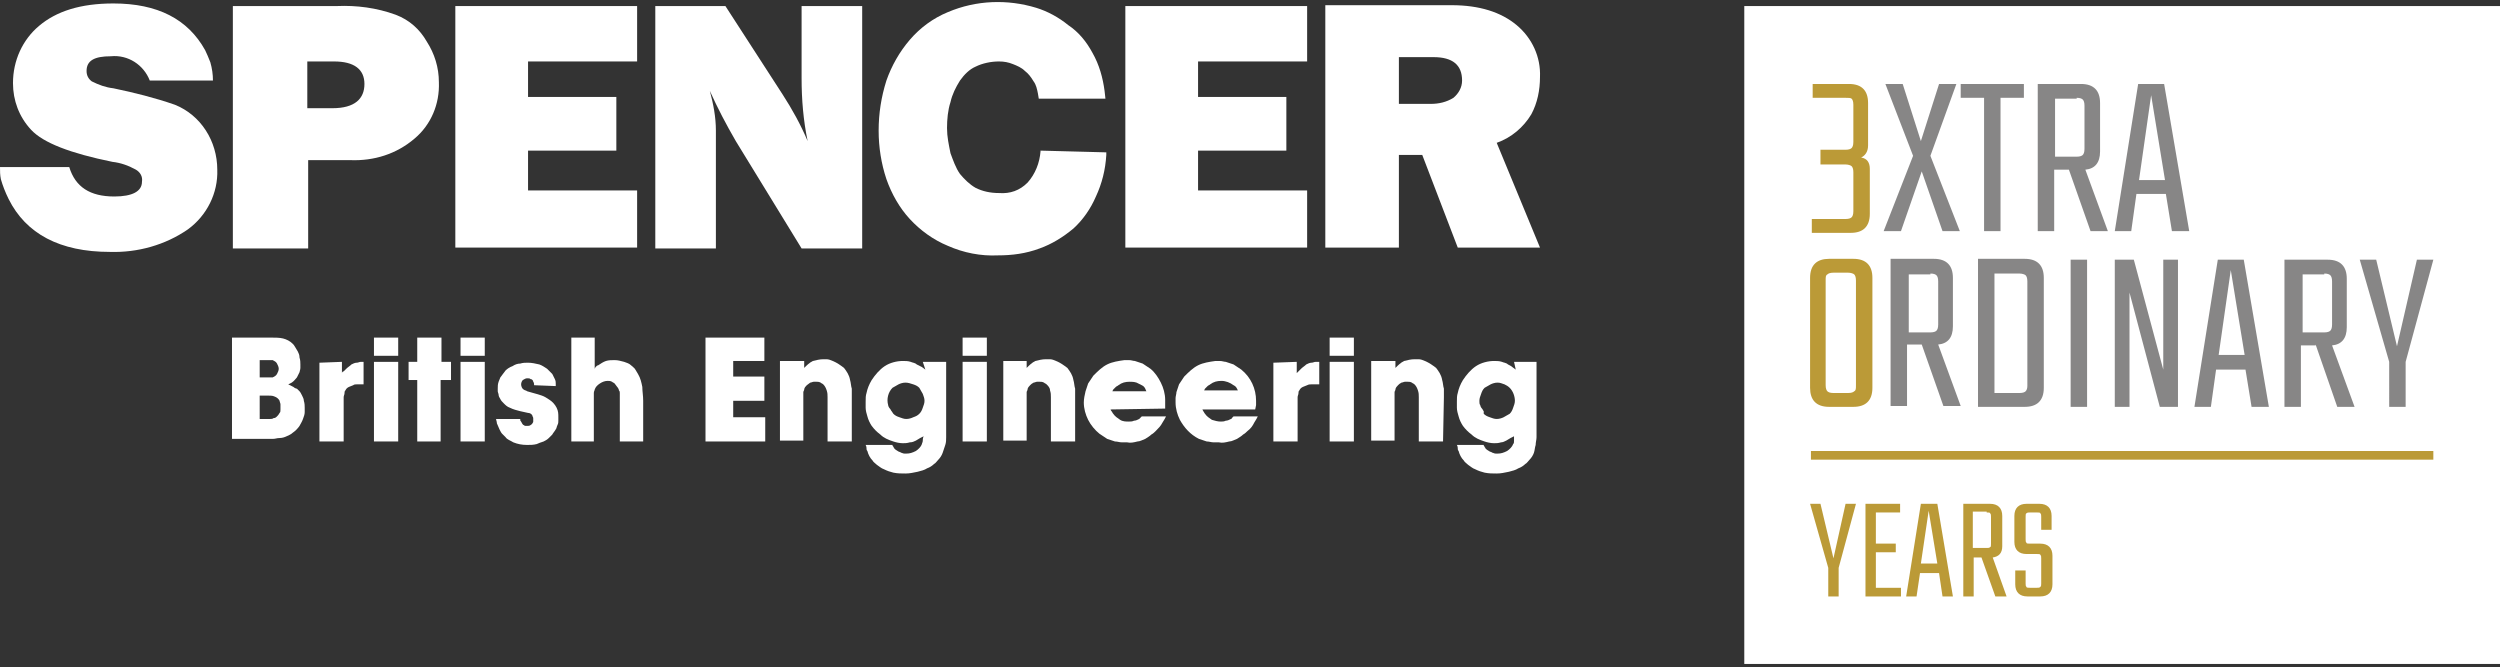 <?xml version="1.0" encoding="utf-8"?>
<!-- Generator: Adobe Illustrator 23.0.3, SVG Export Plug-In . SVG Version: 6.00 Build 0)  -->
<svg version="1.1" id="Layer_1" xmlns="http://www.w3.org/2000/svg" xmlns:xlink="http://www.w3.org/1999/xlink" x="0px" y="0px"
	 viewBox="0 0 288.8 77.1" style="enable-background:new 0 0 288.8 77.1;" xml:space="preserve">
<rect x="0" y="0" width="288.8" height="77.1" fill="#333333" stroke="none"/>
<style type="text/css">
	.st0{fill:#FFFFFF;}
	.st1{fill:#BB9A37;}
	.st2{fill:#878686;}
	.st3{fill:none;stroke:#BB9A37;}
</style>
<rect x="201.5" y="0.7" class="st0" width="87.3" height="76"/>
<title>Spencer-British-Engineering-30-years-logo</title>
<path class="st0" d="M38.4,12.5h-2.9V7.1h3.1c2.3,0,3.5,0.9,3.5,2.6S41,12.5,38.4,12.5 M45.7,1.7c-2.2-0.8-4.5-1.1-6.8-1h-12v28h8.7
	V18.5h4.9c2.7,0.1,5.3-0.7,7.4-2.5c1.9-1.6,2.9-4,2.8-6.5c0-1.7-0.5-3.3-1.4-4.7C48.5,3.4,47.3,2.3,45.7,1.7"/>
<polygon class="st0" points="52.6,28.6 73.6,28.6 73.6,22 61,22 61,17.4 71.2,17.4 71.2,11.2 61,11.2 61,7.1 73.6,7.1 73.6,0.7 
	52.6,0.7 "/>
<path class="st0" d="M92.6,9c0,2.5,0.2,4.9,0.7,7.3c-0.8-1.9-1.8-3.7-2.9-5.4L83.8,0.7h-8.1v28h7V15.1c0-1.6-0.3-3.1-0.7-4.6
	c0.9,2,1.9,3.9,3,5.8l7.6,12.4h7v-28h-7V9z"/>
<polygon class="st0" points="130,28.6 151,28.6 151,22 138.4,22 138.4,17.4 148.6,17.4 148.6,11.2 138.4,11.2 138.4,7.1 151,7.1 
	151,0.7 130,0.7 "/>
<path class="st0" d="M167.9,11.3c-0.8,0.5-1.7,0.7-2.6,0.7h-3.7V6.6h4c2.2,0,3.3,0.9,3.3,2.7C168.9,10.1,168.5,10.8,167.9,11.3
	 M172.9,16.5c1.7-0.6,3.1-1.8,4-3.3c0.7-1.3,1-2.8,1-4.3c0.1-2.3-0.9-4.5-2.7-6c-1.8-1.5-4.3-2.3-7.5-2.3h-14.6v28h8.5V17.9h2.7
	l4.1,10.7h9.5L172.9,16.5z"/>
<path class="st0" d="M20.2,12.1c-2.3-0.8-4.7-1.4-7.1-1.9c-0.9-0.1-1.7-0.4-2.5-0.8c-0.4-0.3-0.6-0.7-0.6-1.2c0-1.2,0.9-1.7,2.8-1.7
	c2-0.2,3.8,1,4.5,2.8h7.3c0-0.7-0.1-1.4-0.3-2.1l0,0l0,0c-0.2-0.5-0.4-1-0.6-1.4l0,0c-2-3.6-5.5-5.4-10.6-5.4
	c-3.8,0-6.6,0.9-8.6,2.6c-1.9,1.6-3,4-3,6.6c0,2,0.7,3.9,2.1,5.4c1.4,1.5,4.5,2.7,9.4,3.7c0.9,0.1,1.8,0.4,2.7,0.9
	c0.5,0.3,0.8,0.8,0.7,1.4c0,1.1-1.1,1.7-3.2,1.7c-2.8,0-4.5-1.1-5.2-3.4H0c0,0.5,0,0.9,0.1,1.4l0,0C0.3,21.4,0.6,22.2,1,23l0,0
	c2,4,5.9,6.1,11.7,6.1c3.2,0.1,6.4-0.8,9-2.6c2.2-1.6,3.5-4.2,3.4-6.9C25.1,16.3,23.2,13.3,20.2,12.1"/>
<path class="st0" d="M30,48.4h1.2c0.1,0,0.3,0,0.4-0.1c0.2,0,0.3-0.1,0.4-0.2c0.1-0.1,0.2-0.2,0.3-0.4c0.1-0.1,0.1-0.2,0.1-0.4
	c0-0.1,0-0.2,0-0.3c0-0.1,0-0.2,0-0.3c0-0.1-0.1-0.3-0.1-0.4c-0.1-0.2-0.3-0.4-0.6-0.5c-0.2-0.1-0.5-0.1-0.7-0.1h-1L30,48.4z
	 M30,43.6h1.2l0.3,0c0.2-0.1,0.4-0.2,0.5-0.4c0.1-0.2,0.2-0.4,0.2-0.6c0-0.2-0.1-0.4-0.2-0.6c-0.1-0.2-0.3-0.3-0.5-0.4
	c-0.1,0-0.1,0-0.2,0H30V43.6z M31.4,39c0.4,0,0.9,0,1.3,0.1c0.4,0.1,0.8,0.3,1.1,0.6c0.1,0.1,0.2,0.2,0.3,0.4
	c0.1,0.2,0.2,0.3,0.3,0.5c0.1,0.2,0.2,0.4,0.2,0.7c0.1,0.3,0.1,0.6,0.1,0.8c0,0.1,0,0.3,0,0.4c0,0.2-0.1,0.4-0.1,0.5
	c-0.1,0.2-0.2,0.4-0.3,0.6c-0.2,0.2-0.3,0.4-0.6,0.6l-0.2,0.1l-0.2,0.1l0.6,0.3c0.1,0.1,0.3,0.2,0.4,0.2c0.1,0.1,0.2,0.2,0.3,0.3
	c0.1,0.1,0.2,0.3,0.3,0.5c0.1,0.2,0.2,0.4,0.2,0.6c0.1,0.3,0.1,0.6,0.1,0.8c0,0.1,0,0.3,0,0.5c0,0.3-0.1,0.5-0.2,0.8
	c-0.1,0.3-0.3,0.6-0.4,0.8c-0.2,0.3-0.5,0.6-0.8,0.8c-0.2,0.2-0.5,0.3-0.7,0.4c-0.2,0.1-0.5,0.2-0.8,0.2c-0.3,0-0.5,0.1-0.8,0.1
	h-0.8h-3.9V39L31.4,39z"/>
<path class="st0" d="M39.5,41.8v1.3c0-0.1,0.1-0.2,0.2-0.2c0.1-0.1,0.2-0.2,0.3-0.3c0.2-0.2,0.4-0.3,0.6-0.5
	c0.2-0.1,0.4-0.2,0.6-0.2c0.2,0,0.3-0.1,0.5-0.1H42v2.6h-0.3c-0.1,0-0.2,0-0.3,0h-0.2c-0.1,0-0.3,0-0.4,0.1
	c-0.2,0.1-0.3,0.1-0.5,0.2c-0.2,0.1-0.3,0.2-0.4,0.4c-0.1,0.1-0.1,0.2-0.1,0.3c0,0.2-0.1,0.3-0.1,0.5V51h-2.8v-9.1L39.5,41.8z"/>
<path class="st0" d="M46,51h-2.8v-9.2H46V51z M46,41.1h-2.8V39H46V41.1z"/>
<polygon class="st0" points="51,39 51,41.8 52.1,41.8 52.1,43.9 50.9,43.9 50.9,51 48.2,51 48.2,43.9 47.2,43.9 47.2,41.8 
	48.2,41.8 48.2,39 "/>
<path class="st0" d="M56,51h-2.8v-9.2H56V51z M56,41.1h-2.8V39H56V41.1z"/>
<path class="st0" d="M61.7,44.5c0-0.1,0-0.3-0.1-0.4c0-0.1-0.1-0.3-0.3-0.3c-0.1-0.1-0.2-0.1-0.4-0.1c-0.2,0-0.3,0.1-0.5,0.2
	c-0.1,0.1-0.2,0.3-0.2,0.5c0,0.2,0.1,0.5,0.3,0.6c0.1,0.1,0.3,0.1,0.4,0.2l0.7,0.2c0.4,0.1,0.7,0.2,1,0.3c0.3,0.1,0.6,0.3,0.9,0.5
	c0.3,0.2,0.6,0.5,0.8,0.9c0.2,0.4,0.2,0.7,0.2,1.1c0,0.1,0,0.2,0,0.4c0,0.2,0,0.3-0.1,0.5c-0.1,0.2-0.1,0.4-0.2,0.5
	c-0.1,0.2-0.3,0.4-0.4,0.6c-0.1,0.1-0.3,0.3-0.4,0.4c-0.2,0.2-0.4,0.3-0.6,0.4c-0.3,0.1-0.6,0.2-0.8,0.3c-0.4,0.1-0.7,0.1-1.1,0.1
	c-0.6,0-1.1-0.1-1.6-0.3c-0.3-0.2-0.7-0.3-0.9-0.6c-0.1-0.1-0.3-0.3-0.4-0.4c-0.1-0.1-0.2-0.3-0.3-0.5c-0.1-0.2-0.2-0.5-0.3-0.7
	c0-0.2-0.1-0.4-0.1-0.5h2.8c0,0,0,0.1,0,0.1c0,0.1,0,0.1,0.1,0.2c0,0.1,0.1,0.1,0.1,0.2c0.1,0.1,0.1,0.2,0.2,0.2
	c0.1,0.1,0.2,0.1,0.2,0.1h0.2c0.1,0,0.3,0,0.4-0.1c0.1-0.1,0.2-0.1,0.2-0.2c0.1-0.1,0.1-0.2,0.1-0.2c0-0.1,0-0.1,0-0.2
	c0-0.1,0-0.1,0-0.2c0-0.1-0.1-0.2-0.1-0.3c-0.1-0.2-0.3-0.3-0.5-0.3l-0.9-0.2c-0.4-0.1-0.8-0.2-1.2-0.4c-0.3-0.1-0.5-0.3-0.7-0.5
	c-0.2-0.2-0.3-0.3-0.4-0.5c-0.1-0.2-0.2-0.3-0.2-0.5c0-0.1-0.1-0.3-0.1-0.4c0-0.1,0-0.3,0-0.3c0-0.3,0-0.5,0.1-0.8
	c0.1-0.2,0.1-0.3,0.2-0.5c0.2-0.3,0.4-0.5,0.6-0.8c0.2-0.2,0.5-0.4,0.8-0.5c0.3-0.2,0.6-0.3,0.9-0.3c0.3-0.1,0.6-0.1,0.9-0.1
	c0.4,0,0.9,0.1,1.3,0.2c0.3,0.1,0.6,0.3,0.9,0.5c0.2,0.2,0.4,0.4,0.6,0.6c0.1,0.2,0.2,0.4,0.3,0.6c0.1,0.2,0.1,0.4,0.1,0.5
	c0,0.2,0,0.3,0,0.3L61.7,44.5z"/>
<path class="st0" d="M68.7,39v3.6l0.1-0.2c0.1-0.1,0.2-0.2,0.3-0.2c0.3-0.2,0.6-0.4,0.9-0.5c0.3-0.1,0.7-0.1,1-0.1
	c0.4,0,0.7,0.1,1.1,0.2c0.3,0.1,0.6,0.2,0.8,0.4c0.2,0.2,0.4,0.3,0.5,0.5c0.1,0.2,0.2,0.3,0.3,0.5c0.3,0.5,0.4,1,0.5,1.5
	c0,0.5,0.1,1,0.1,1.6V51h-2.7v-5.6c0-0.1,0-0.2-0.1-0.3c0-0.1-0.1-0.3-0.2-0.4c-0.1-0.1-0.2-0.3-0.3-0.4c-0.1-0.1-0.2-0.1-0.3-0.2
	c-0.2-0.1-0.3-0.1-0.5-0.1c-0.3,0-0.6,0.1-0.9,0.3c-0.3,0.2-0.5,0.4-0.6,0.7c0,0.1-0.1,0.2-0.1,0.4c0,0.1,0,0.2,0,0.3V51H66V39
	L68.7,39z"/>
<polygon class="st0" points="88.3,41.7 84.7,41.7 84.7,43.5 88.3,43.5 88.3,46.3 84.7,46.3 84.7,48.2 88.4,48.2 88.4,51 81.5,51 
	81.5,39 88.3,39 "/>
<path class="st0" d="M98.4,51h-2.8v-5.1c0-0.3,0-0.5-0.1-0.8c-0.1-0.3-0.2-0.5-0.4-0.7c-0.1-0.1-0.2-0.1-0.3-0.2
	c-0.2-0.1-0.3-0.1-0.5-0.1H94c-0.1,0-0.3,0.1-0.4,0.1c-0.1,0.1-0.3,0.2-0.4,0.3c-0.1,0.1-0.3,0.3-0.3,0.5c0,0.1-0.1,0.2-0.1,0.3
	c0,0.2,0,0.3,0,0.5v5.1h-2.7v-9.2h2.8v0.8c0.3-0.3,0.6-0.6,1-0.8c0.4-0.1,0.8-0.2,1.2-0.2c0.1,0,0.3,0,0.4,0c0.2,0,0.5,0.1,0.7,0.2
	c0.5,0.2,0.9,0.5,1.3,0.8c0.3,0.4,0.6,0.8,0.7,1.4c0.1,0.3,0.1,0.7,0.2,1c0,0.3,0,0.6,0,1V51z"/>
<path class="st0" d="M103.2,47.8c0.2,0.2,0.4,0.3,0.7,0.4c0.3,0.1,0.5,0.2,0.8,0.2c0.3,0,0.6-0.1,0.8-0.2c0.3-0.1,0.5-0.2,0.7-0.4
	c0.2-0.2,0.3-0.4,0.4-0.7c0.1-0.3,0.2-0.5,0.2-0.8c0-0.3-0.1-0.5-0.2-0.8c-0.1-0.2-0.3-0.5-0.4-0.7c-0.2-0.2-0.4-0.3-0.7-0.4
	c-0.3-0.1-0.6-0.2-0.9-0.2c-0.3,0-0.6,0.1-0.8,0.2c-0.2,0.1-0.5,0.3-0.7,0.4c-0.5,0.5-0.7,1.3-0.5,2c0,0.1,0.1,0.3,0.2,0.4
	c0.1,0.1,0.1,0.2,0.2,0.3L103.2,47.8 M106.6,41.8h2.7v7.7c0,0.3,0,0.6,0,1c0,0.3,0,0.6-0.1,0.9c-0.1,0.3-0.2,0.6-0.3,0.9
	c-0.1,0.3-0.3,0.6-0.5,0.8c-0.2,0.2-0.3,0.4-0.5,0.5c-0.2,0.2-0.5,0.4-0.8,0.5c-0.3,0.2-0.7,0.3-1.1,0.4c-0.5,0.1-0.9,0.2-1.4,0.2
	c-0.5,0-0.9,0-1.4-0.1c-0.4-0.1-0.7-0.2-1.1-0.4c-0.3-0.1-0.5-0.3-0.8-0.5c-0.2-0.2-0.4-0.3-0.5-0.5c-0.3-0.3-0.5-0.7-0.6-1.1
	c-0.1-0.1-0.1-0.2-0.1-0.3c0-0.1,0-0.2-0.1-0.4h3.1c0,0.1,0,0.1,0.1,0.2c0,0.1,0.1,0.1,0.1,0.2c0.1,0.1,0.2,0.2,0.4,0.3
	c0.1,0.1,0.3,0.1,0.4,0.2c0.1,0,0.2,0.1,0.4,0.1h0.2c0.4,0,0.7-0.1,1.1-0.3c0.3-0.2,0.6-0.5,0.7-0.8c0-0.1,0.1-0.2,0.1-0.4
	c0-0.1,0-0.3,0.1-0.5l-0.4,0.2c-0.2,0.1-0.3,0.2-0.5,0.3c-0.2,0.1-0.4,0.2-0.7,0.2c-0.3,0.1-0.6,0.1-0.8,0.1c-0.4,0-0.8-0.1-1.1-0.2
	c-0.6-0.2-1.1-0.4-1.5-0.8c-0.4-0.3-0.7-0.6-1-1c-0.2-0.3-0.4-0.7-0.5-1.1c-0.1-0.3-0.2-0.7-0.2-1c0-0.3,0-0.5,0-0.7
	c0-0.4,0-0.7,0.1-1c0.1-0.5,0.3-1,0.6-1.5c0.4-0.6,0.9-1.2,1.5-1.6c0.6-0.4,1.4-0.6,2.1-0.6c0.3,0,0.6,0,0.9,0.1
	c0.2,0.1,0.5,0.1,0.7,0.3c0.2,0.1,0.4,0.2,0.6,0.3l0.4,0.3L106.6,41.8z"/>
<path class="st0" d="M114,51h-2.8v-9.2h2.8V51z M114,41.1h-2.8V39h2.8V41.1z"/>
<path class="st0" d="M124.2,51h-2.8v-5.1c0-0.3,0-0.5-0.1-0.8c0-0.3-0.2-0.5-0.4-0.7c-0.1-0.1-0.2-0.1-0.3-0.2
	c-0.2-0.1-0.3-0.1-0.5-0.1h-0.3c-0.1,0-0.3,0.1-0.4,0.1c-0.2,0.1-0.3,0.2-0.4,0.3c-0.1,0.1-0.3,0.3-0.3,0.5c0,0.1-0.1,0.2-0.1,0.3
	s0,0.3,0,0.5v5.1h-2.7v-9.2h2.7v0.8c0.3-0.3,0.6-0.6,1-0.8c0.4-0.1,0.8-0.2,1.2-0.2c0.2,0,0.3,0,0.5,0c0.2,0,0.5,0.1,0.7,0.2
	c0.5,0.2,0.9,0.5,1.3,0.8c0.3,0.4,0.6,0.8,0.7,1.4c0.1,0.3,0.1,0.7,0.2,1c0,0.3,0,0.6,0,1L124.2,51z"/>
<path class="st0" d="M132.5,45.3c-0.1-0.1-0.1-0.2-0.2-0.4c-0.1-0.2-0.2-0.3-0.4-0.4c-0.2-0.1-0.4-0.2-0.6-0.3
	c-0.3-0.1-0.6-0.1-0.8-0.1c-0.5,0-0.9,0.1-1.3,0.4c-0.1,0.1-0.2,0.1-0.3,0.2l-0.1,0.1c-0.1,0.1-0.1,0.1-0.2,0.2l-0.1,0.2H132.5z
	 M128.3,47.3c0,0,0,0.1,0.1,0.2c0.1,0.1,0.1,0.2,0.2,0.3c0.2,0.3,0.5,0.5,0.8,0.7c0.3,0.2,0.7,0.2,1,0.2c0.2,0,0.4,0,0.6-0.1
	c0.2,0,0.4-0.1,0.6-0.2l0.1-0.1l0.2-0.2h2.8c-0.1,0.2-0.2,0.4-0.4,0.7c-0.2,0.4-0.5,0.7-0.8,1c-0.1,0.1-0.3,0.3-0.5,0.4
	c-0.2,0.2-0.4,0.3-0.7,0.5c-0.3,0.1-0.6,0.3-0.9,0.3c-0.4,0.1-0.8,0.2-1.2,0.1h-0.6c-0.3,0-0.5-0.1-0.8-0.1
	c-0.3-0.1-0.6-0.2-0.9-0.3c-0.3-0.2-0.6-0.4-0.9-0.6c-0.5-0.4-1-1-1.3-1.6c-0.3-0.6-0.5-1.3-0.5-2c0-0.4,0.1-0.9,0.2-1.3
	c0.1-0.3,0.2-0.6,0.3-0.9c0.2-0.3,0.4-0.6,0.6-0.9c0.5-0.5,1-1,1.6-1.3c0.6-0.3,1.3-0.4,2-0.5c0.2,0,0.4,0,0.5,0
	c0.3,0,0.5,0.1,0.7,0.1c0.3,0.1,0.6,0.2,0.9,0.3c0.3,0.2,0.6,0.4,0.9,0.6c0.5,0.4,0.9,1,1.2,1.6c0.3,0.6,0.5,1.3,0.5,2
	c0,0.2,0,0.3,0,0.5s0,0.3,0,0.5L128.3,47.3z"/>
<path class="st0" d="M143.1,45.3l-0.2-0.4c-0.1-0.2-0.2-0.3-0.4-0.4c-0.4-0.3-0.9-0.5-1.4-0.5c-0.5,0-0.9,0.1-1.3,0.4
	c-0.1,0.1-0.2,0.1-0.3,0.2l-0.1,0.1c-0.1,0.1-0.1,0.1-0.2,0.2l-0.1,0.2H143.1z M138.9,47.3l0.1,0.2c0.1,0.1,0.1,0.2,0.2,0.3
	c0.2,0.3,0.5,0.5,0.8,0.7c0.3,0.1,0.7,0.2,1,0.2c0.2,0,0.4,0,0.6-0.1c0.2,0,0.4-0.1,0.6-0.2c0.1,0,0.1-0.1,0.1-0.1
	c0.1-0.1,0.1-0.1,0.2-0.2h2.8c-0.1,0.2-0.2,0.4-0.4,0.7c-0.2,0.4-0.4,0.7-0.8,1c-0.1,0.1-0.3,0.3-0.5,0.4c-0.2,0.2-0.4,0.3-0.7,0.5
	c-0.3,0.1-0.6,0.3-0.9,0.3c-0.4,0.1-0.8,0.2-1.2,0.1h-0.6c-0.3,0-0.5-0.1-0.8-0.1c-0.3-0.1-0.6-0.2-0.9-0.3c-1-0.5-1.7-1.3-2.2-2.2
	c-0.3-0.6-0.5-1.3-0.5-2c0-0.1,0-0.3,0-0.5c0-0.2,0.1-0.5,0.1-0.7c0.1-0.3,0.2-0.6,0.3-0.9c0.2-0.3,0.4-0.6,0.6-0.9
	c0.5-0.5,1-1,1.6-1.3c0.6-0.3,1.3-0.4,2-0.5c0.2,0,0.4,0,0.5,0c0.3,0,0.5,0.1,0.7,0.1c0.3,0.1,0.6,0.2,0.9,0.3
	c0.3,0.2,0.6,0.4,0.9,0.6c1.1,0.9,1.7,2.2,1.7,3.6c0,0.2,0,0.3,0,0.5l-0.1,0.5L138.9,47.3z"/>
<path class="st0" d="M149.8,41.8v1.3c0,0,0.1-0.1,0.2-0.2c0.1-0.1,0.2-0.2,0.3-0.3c0.2-0.2,0.4-0.3,0.6-0.5c0.2-0.1,0.4-0.2,0.6-0.2
	c0.2,0,0.3-0.1,0.5-0.1h0.4v2.6h-0.3c-0.1,0-0.2,0-0.3,0h-0.3c-0.2,0-0.3,0-0.5,0.1c-0.2,0.1-0.3,0.1-0.5,0.2
	c-0.2,0.1-0.3,0.2-0.4,0.4c-0.1,0.1-0.1,0.2-0.1,0.3c0,0.2-0.1,0.3-0.1,0.5V51h-2.8v-9.1L149.8,41.8z"/>
<path class="st0" d="M156.4,51h-2.8v-9.2h2.8V51z M156.4,41.1h-2.8V39h2.8V41.1z"/>
<path class="st0" d="M166.7,51h-2.8v-5.1c0-0.3,0-0.5-0.1-0.8c-0.1-0.3-0.2-0.5-0.4-0.7c-0.1-0.1-0.2-0.1-0.3-0.2
	c-0.2-0.1-0.3-0.1-0.5-0.1h-0.3c-0.1,0-0.3,0.1-0.4,0.1c-0.2,0.1-0.3,0.2-0.4,0.3c-0.1,0.1-0.3,0.3-0.3,0.5c0,0.1-0.1,0.2-0.1,0.3
	c0,0.2,0,0.3,0,0.5v5.1h-2.7v-9.2h2.8v0.8c0.3-0.3,0.6-0.6,1-0.8c0.4-0.1,0.8-0.2,1.2-0.2c0.2,0,0.3,0,0.5,0c0.2,0,0.5,0.1,0.7,0.2
	c0.5,0.2,0.9,0.5,1.3,0.8c0.3,0.4,0.6,0.8,0.7,1.4c0.1,0.3,0.1,0.7,0.2,1c0,0.3,0,0.6,0,1L166.7,51z"/>
<path class="st0" d="M171.4,47.8c0.2,0.2,0.4,0.3,0.7,0.4c0.3,0.1,0.5,0.2,0.8,0.2c0.3,0,0.6-0.1,0.8-0.2c0.2-0.1,0.5-0.3,0.7-0.4
	c0.2-0.2,0.3-0.4,0.4-0.7c0.1-0.3,0.2-0.5,0.2-0.8c0-0.5-0.2-1.1-0.6-1.5c-0.2-0.2-0.4-0.3-0.6-0.4c-0.3-0.1-0.5-0.2-0.8-0.2
	c-0.3,0-0.6,0.1-0.8,0.2c-0.2,0.1-0.5,0.3-0.7,0.4c-0.2,0.2-0.3,0.4-0.4,0.7c-0.1,0.3-0.2,0.5-0.2,0.8c0,0.2,0,0.4,0.1,0.5
	c0,0.1,0.1,0.3,0.2,0.4c0.1,0.1,0.1,0.2,0.2,0.3L171.4,47.8 M174.9,41.8h2.6v7.7c0,0.3,0,0.6,0,1c0,0.3-0.1,0.6-0.1,0.9
	c-0.1,0.3-0.1,0.6-0.2,0.9c-0.1,0.3-0.3,0.6-0.5,0.8c-0.2,0.2-0.3,0.4-0.5,0.5c-0.2,0.2-0.5,0.4-0.8,0.5c-0.3,0.2-0.7,0.3-1.1,0.4
	c-0.5,0.1-0.9,0.2-1.4,0.2c-0.5,0-0.9,0-1.4-0.1c-0.4-0.1-0.7-0.2-1.1-0.4c-0.3-0.1-0.5-0.3-0.8-0.5c-0.2-0.2-0.4-0.3-0.5-0.5
	c-0.3-0.3-0.5-0.7-0.6-1.1c-0.1-0.1-0.1-0.2-0.1-0.3c0-0.1,0-0.2-0.1-0.4h3.1c0,0.1,0,0.1,0.1,0.2c0,0.1,0.1,0.1,0.1,0.2
	c0.1,0.1,0.2,0.2,0.4,0.3c0.1,0.1,0.3,0.1,0.4,0.2c0.1,0,0.2,0.1,0.4,0.1h0.2c0.4,0,0.7-0.1,1.1-0.3c0.3-0.2,0.6-0.5,0.7-0.8
	c0.1-0.1,0.1-0.2,0.1-0.4c0-0.1,0-0.3,0-0.5l-0.4,0.2c-0.2,0.1-0.3,0.2-0.5,0.3c-0.2,0.1-0.4,0.2-0.6,0.2c-0.3,0.1-0.6,0.1-0.8,0.1
	c-0.4,0-0.8-0.1-1.1-0.2c-0.6-0.2-1.1-0.4-1.5-0.8c-0.4-0.3-0.7-0.6-1-1c-0.2-0.3-0.4-0.7-0.5-1.1c-0.1-0.3-0.2-0.7-0.2-1
	c0-0.3,0-0.5,0-0.7c0-0.4,0-0.7,0.1-1c0.1-0.5,0.3-1,0.6-1.5c0.4-0.6,0.9-1.2,1.5-1.6c0.6-0.4,1.4-0.6,2.1-0.6c0.3,0,0.6,0,0.9,0.1
	c0.2,0.1,0.5,0.1,0.7,0.3c0.2,0.1,0.4,0.2,0.5,0.3l0.4,0.3L174.9,41.8z"/>
<path class="st0" d="M120.2,17.4v0.1c-0.1,1.3-0.6,2.6-1.5,3.6c-0.9,0.9-2,1.3-3.3,1.2c-1,0-1.9-0.2-2.7-0.6c-0.7-0.4-1.3-1-1.8-1.6
	c-0.5-0.7-0.8-1.6-1.1-2.4c-0.2-1-0.4-1.9-0.4-2.9c0-1,0.1-2.1,0.4-3c0.2-0.9,0.6-1.7,1.1-2.5c0.5-0.7,1.1-1.3,1.8-1.6
	c0.8-0.4,1.8-0.6,2.7-0.6c0.6,0,1.1,0.1,1.6,0.3c0.5,0.2,1,0.4,1.4,0.8c0.4,0.3,0.7,0.7,1,1.2c0.3,0.4,0.4,0.9,0.5,1.4l0.1,0.6h7.7
	l-0.1-0.9c-0.2-1.5-0.6-3-1.4-4.4c-0.7-1.3-1.6-2.4-2.8-3.2c-1.1-0.9-2.4-1.6-3.7-2c-3.3-1-6.9-0.9-10.2,0.5
	c-1.7,0.7-3.2,1.8-4.4,3.2c-1.2,1.4-2.1,3-2.7,4.7c-0.6,1.9-0.9,3.8-0.9,5.8c0,1.9,0.3,3.8,0.9,5.6c0.6,1.7,1.5,3.3,2.7,4.6
	c1.2,1.3,2.7,2.4,4.4,3.1c1.8,0.8,3.8,1.2,5.8,1.1c1.6,0,3.2-0.2,4.8-0.8c1.4-0.5,2.7-1.3,3.9-2.3c1.1-1,2-2.3,2.6-3.7
	c0.7-1.5,1.1-3.1,1.2-4.8v-0.3L120.2,17.4z"/>
<g>
	<g>
		<path class="st1" d="M235.7,67.8c-0.1,0.1-0.2,0.1-0.4,0.1h-0.8c-0.2,0-0.4,0-0.4-0.1c-0.1-0.1-0.1-0.2-0.1-0.4v-1.5h-1.2v1.6
			c0,0.9,0.5,1.4,1.4,1.4h1.5c0.9,0,1.4-0.5,1.4-1.4v-3.3c0-0.9-0.5-1.4-1.4-1.4h-1.2c-0.2,0-0.4,0-0.4-0.1
			c-0.1-0.1-0.1-0.2-0.1-0.4v-2.6c0-0.2,0-0.4,0.1-0.4c0.1-0.1,0.2-0.1,0.4-0.1h0.8c0.2,0,0.4,0,0.4,0.1c0.1,0.1,0.1,0.2,0.1,0.4
			v1.5h1.2v-1.6c0-0.9-0.5-1.4-1.4-1.4h-1.5c-0.9,0-1.4,0.5-1.4,1.4v3c0,0.9,0.5,1.4,1.4,1.4h1.2c0.2,0,0.4,0,0.4,0.1
			c0.1,0.1,0.1,0.2,0.1,0.4v2.9C235.8,67.6,235.8,67.7,235.7,67.8 M229.5,59.2c0.2,0,0.4,0,0.4,0.1c0.1,0.1,0.1,0.2,0.1,0.4v3.1
			c0,0.2,0,0.4-0.1,0.4c-0.1,0.1-0.2,0.1-0.4,0.1h-1.6v-4.2H229.5z M228.9,64.4l1.6,4.5h1.3l-1.6-4.5c0.7-0.1,1.1-0.5,1.1-1.3v-3.5
			c0-0.9-0.5-1.4-1.4-1.4h-3.1v10.7h1.2v-4.5H228.9z M222.8,59l1,6.1h-1.9L222.8,59z M225.6,68.9l-1.8-10.7h-1.9l-1.7,10.7h1.2
			l0.4-2.7h2.2l0.4,2.7H225.6z M216.7,63.8h2.3v-1h-2.3v-3.6h2.8v-1h-4v10.7h4.1v-1h-2.9V63.8z M212.4,65.6l2-7.4h-1.2l-1.4,6.3
			l-1.5-6.3h-1.2l2.1,7.4v3.3h1.2V65.6z"/>
		<path class="st2" d="M277.9,41.8l3.2-11.8h-1.9l-2.3,10l-2.4-10h-1.9l3.4,11.8V47h1.9V41.8z M268.5,31.6c0.4,0,0.6,0.1,0.7,0.2
			c0.1,0.1,0.2,0.3,0.2,0.7v5c0,0.4-0.1,0.6-0.2,0.7c-0.1,0.1-0.3,0.2-0.7,0.2h-2.5v-6.7H268.5z M267.5,39.8L270,47h2l-2.6-7.1
			c1.1-0.1,1.7-0.8,1.7-2.1v-5.6c0-1.4-0.7-2.2-2.2-2.2h-5v17h1.9v-7.1H267.5z M257.7,31.2l1.6,9.8h-3L257.7,31.2z M262.1,47
			l-2.9-17h-3l-2.7,17h1.9l0.6-4.3h3.4l0.7,4.3H262.1z M249.9,42.7l-3.4-12.7h-2.2v17h1.7V33.8l3.5,13.2h2.1v-17h-1.7V42.7z
			 M239.2,47h1.9v-17h-1.9V47z M234,45.2c-0.1,0.1-0.3,0.2-0.7,0.2h-2.9V31.6h2.9c0.3,0,0.6,0.1,0.7,0.2c0.1,0.1,0.2,0.3,0.2,0.7
			v12.1C234.2,44.9,234.1,45.1,234,45.2 M228.5,47h5.4c1.4,0,2.2-0.7,2.2-2.2V32.1c0-1.4-0.7-2.2-2.2-2.2h-5.4V47z M223,31.6
			c0.4,0,0.6,0.1,0.7,0.2c0.1,0.1,0.2,0.3,0.2,0.7v5c0,0.4-0.1,0.6-0.2,0.7c-0.1,0.1-0.3,0.2-0.7,0.2h-2.5v-6.7H223z M222,39.8
			l2.5,7.1h2l-2.6-7.1c1.1-0.1,1.7-0.8,1.7-2.1v-5.6c0-1.4-0.7-2.2-2.2-2.2h-5v17h1.9v-7.1H222z"/>
		<path class="st2" d="M248.5,11l1.6,9.8h-3L248.5,11z M252.9,26.7l-2.9-17h-3l-2.7,17h1.9l0.6-4.3h3.4l0.7,4.3H252.9z M239.9,11.3
			c0.4,0,0.6,0.1,0.7,0.2c0.1,0.1,0.2,0.3,0.2,0.7v5c0,0.4-0.1,0.6-0.2,0.7c-0.1,0.1-0.3,0.2-0.7,0.2h-2.5v-6.7H239.9z M239,19.6
			l2.5,7.1h2l-2.6-7.1c1.1-0.1,1.7-0.8,1.7-2.1v-5.6c0-1.4-0.7-2.2-2.2-2.2h-5v17h1.9v-7.1H239z M226.5,9.7v1.6h2.7v15.4h1.9V11.3
			h2.7V9.7H226.5z M226,9.7h-2l-2.1,6.6l-2.1-6.6h-2l3.2,8.3l-3.4,8.7h2l2.4-6.9l2.4,6.9h2l-3.4-8.7L226,9.7z"/>
		<path class="st1" d="M214.1,29.9h-2.8c-1.4,0-2.2,0.7-2.2,2.2v12.7c0,1.4,0.7,2.2,2.2,2.2h2.8c1.4,0,2.2-0.7,2.2-2.2V32.1
			C216.3,30.7,215.6,29.9,214.1,29.9 M214.2,45.2c-0.1,0.1-0.3,0.2-0.7,0.2h-1.7c-0.4,0-0.6-0.1-0.7-0.2c-0.1-0.1-0.2-0.3-0.2-0.7
			V32.4c0-0.4,0-0.6,0.2-0.7c0.1-0.1,0.3-0.2,0.7-0.2h1.7c0.3,0,0.6,0.1,0.7,0.2c0.1,0.1,0.2,0.3,0.2,0.7v12.1
			C214.4,44.9,214.4,45.1,214.2,45.2"/>
		<line class="st3" x1="209.2" y1="52.6" x2="281.1" y2="52.6"/>
		<path class="st1" d="M215.8,16.8v-4.9c0-1.4-0.7-2.2-2.2-2.2h-1.3h-0.1h-2.8v1.6h3.2c0,0,0,0,0,0h0.6c0.3,0,0.6,0,0.7,0.1
			c0.1,0.1,0.2,0.3,0.2,0.7v4.3c0,0.4-0.1,0.6-0.2,0.7c-0.1,0.1-0.3,0.2-0.7,0.2h-2.9V19h2.9c0.3,0,0.6,0.1,0.7,0.2
			c0.1,0.1,0.2,0.3,0.2,0.7v4.5c0,0.4-0.1,0.6-0.2,0.7c-0.1,0.1-0.3,0.2-0.7,0.2h-0.4c0,0,0,0,0,0h-3.5v1.6h2.5h1.1h0.9
			c1.4,0,2.2-0.7,2.2-2.2v-5.2c0-0.7-0.3-1.2-1-1.3C215.4,18,215.8,17.6,215.8,16.8"/>
	</g>
</g>
</svg>
